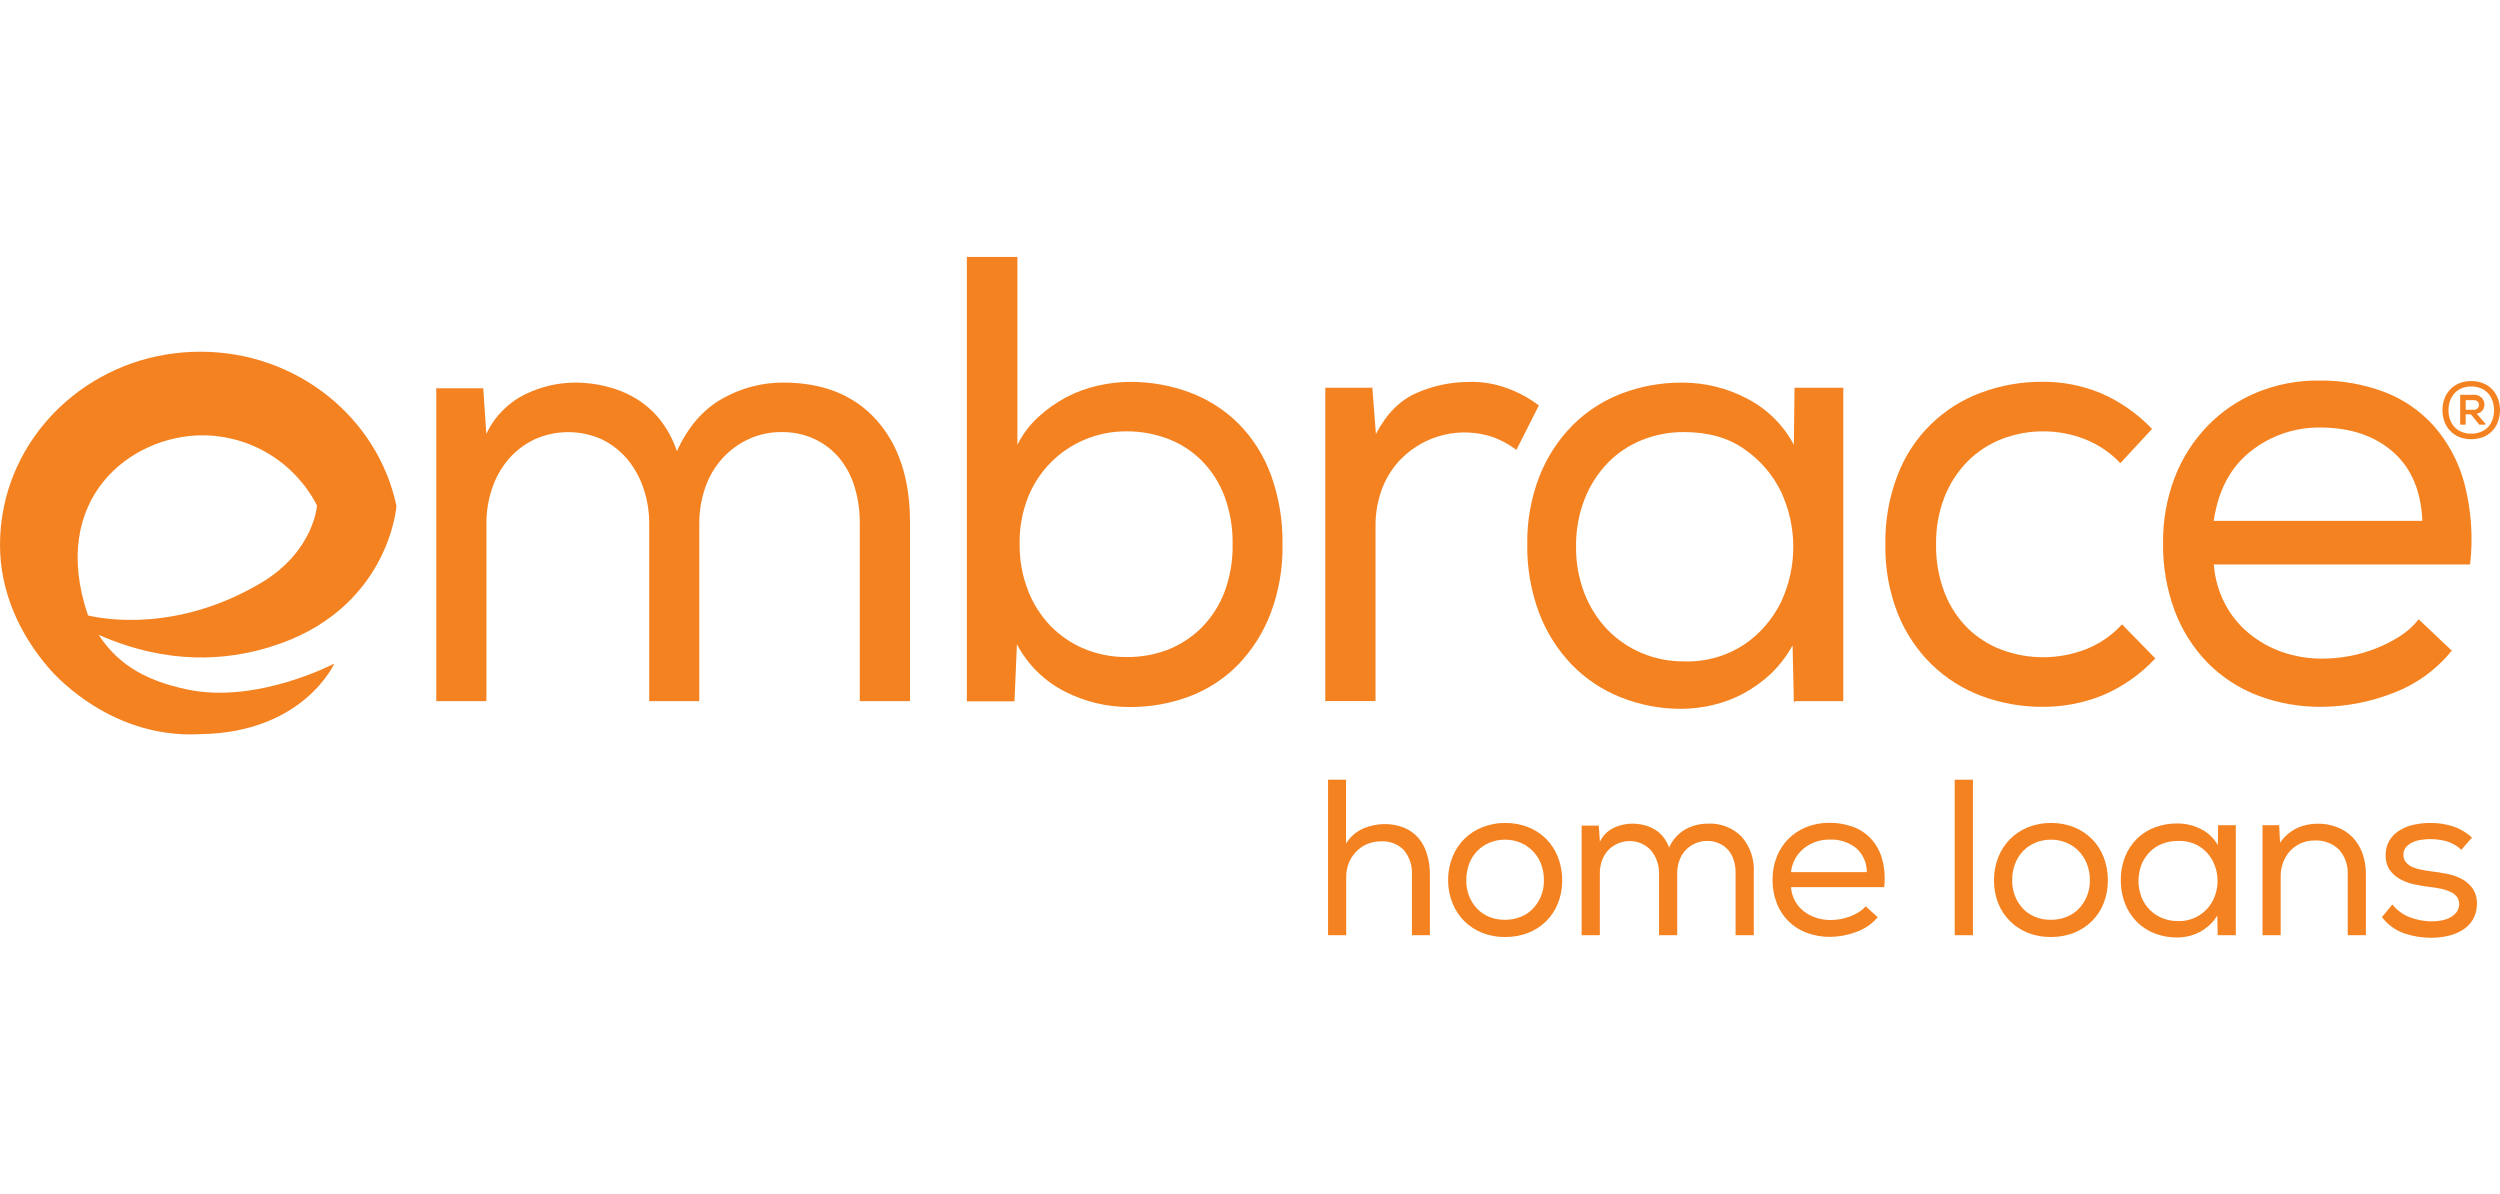 <svg width="360" height="172" viewBox="0 0 360 172" fill="none" xmlns="http://www.w3.org/2000/svg">
<path d="M193.828 112.304V121.478C194.41 120.516 195.275 119.756 196.304 119.301C197.25 118.902 198.264 118.687 199.29 118.667C200.285 118.646 201.274 118.823 202.199 119.19C202.991 119.519 203.696 120.027 204.257 120.676C204.82 121.351 205.238 122.134 205.485 122.978C205.774 123.942 205.916 124.944 205.904 125.95V134.671H203.316V126.006C203.402 124.708 202.99 123.425 202.164 122.42C201.734 121.983 201.215 121.644 200.642 121.426C200.069 121.208 199.455 121.116 198.844 121.157C198.156 121.149 197.474 121.285 196.841 121.555C196.247 121.813 195.711 122.188 195.265 122.657C194.816 123.127 194.463 123.679 194.225 124.283C193.975 124.923 193.85 125.605 193.855 126.292V134.664H191.239V112.276H193.828V112.304Z" fill="#F58220"/>
<path d="M208.527 126.78C208.512 125.632 208.723 124.492 209.148 123.424C209.535 122.446 210.117 121.556 210.857 120.808C211.606 120.069 212.499 119.492 213.48 119.113C214.517 118.702 215.623 118.496 216.738 118.506C217.876 118.492 219.006 118.698 220.066 119.113C221.034 119.498 221.915 120.074 222.654 120.808C223.392 121.554 223.967 122.445 224.342 123.424C224.761 124.493 224.97 125.632 224.956 126.78C224.97 127.907 224.762 129.026 224.342 130.073C223.962 131.045 223.382 131.927 222.64 132.661C221.893 133.392 221.005 133.964 220.031 134.343C218.98 134.743 217.863 134.941 216.738 134.929C215.62 134.942 214.51 134.743 213.466 134.343C212.499 133.962 211.619 133.39 210.878 132.661C210.136 131.926 209.554 131.044 209.169 130.073C208.743 129.027 208.525 127.909 208.527 126.78V126.78ZM222.326 126.78C222.337 125.963 222.193 125.151 221.901 124.387C221.632 123.698 221.229 123.07 220.715 122.538C220.21 122.026 219.607 121.62 218.943 121.345C218.244 121.055 217.495 120.908 216.738 120.913C215.97 120.906 215.209 121.053 214.499 121.345C213.824 121.62 213.215 122.033 212.709 122.556C212.203 123.08 211.813 123.704 211.562 124.387C211.275 125.152 211.133 125.963 211.143 126.78C211.134 127.56 211.276 128.335 211.562 129.061C211.827 129.729 212.218 130.34 212.713 130.861C213.209 131.374 213.808 131.776 214.471 132.04C215.182 132.32 215.94 132.46 216.703 132.452C217.474 132.458 218.238 132.319 218.957 132.04C219.626 131.78 220.23 131.378 220.729 130.861C221.228 130.339 221.625 129.729 221.901 129.061C222.194 128.332 222.339 127.552 222.326 126.766V126.78Z" fill="#F58220"/>
<path d="M227.796 118.89H230.224L230.384 121.192C230.812 120.312 231.528 119.605 232.414 119.19C233.24 118.806 234.14 118.606 235.051 118.604C235.594 118.605 236.135 118.669 236.663 118.792C237.195 118.917 237.708 119.116 238.184 119.385C238.662 119.658 239.087 120.015 239.44 120.439C239.837 120.918 240.146 121.463 240.353 122.05C240.834 120.938 241.665 120.012 242.718 119.413C243.699 118.88 244.798 118.602 245.914 118.604C246.815 118.554 247.716 118.696 248.558 119.02C249.4 119.345 250.163 119.845 250.797 120.488C252.019 121.902 252.646 123.735 252.548 125.601V134.671H249.925V125.65C249.929 125.04 249.837 124.432 249.653 123.85C249.489 123.318 249.218 122.824 248.858 122.399C248.498 121.992 248.056 121.666 247.56 121.443C247.017 121.205 246.43 121.086 245.837 121.094C245.231 121.085 244.63 121.211 244.079 121.464C243.556 121.697 243.086 122.034 242.698 122.455C242.311 122.876 242.014 123.372 241.825 123.913C241.62 124.491 241.516 125.1 241.518 125.713V134.671H238.902V125.741C238.905 125.128 238.801 124.519 238.595 123.941C238.407 123.405 238.121 122.908 237.751 122.476C237.383 122.059 236.931 121.724 236.426 121.492C235.612 121.122 234.702 121.018 233.825 121.195C232.948 121.371 232.15 121.82 231.542 122.476C231.164 122.905 230.87 123.402 230.677 123.941C230.474 124.519 230.372 125.128 230.377 125.741V134.671H227.754V118.855L227.796 118.89Z" fill="#F58220"/>
<path d="M270.359 132.117C269.534 133.074 268.47 133.796 267.276 134.21C266.087 134.659 264.828 134.896 263.557 134.908C262.411 134.922 261.272 134.728 260.195 134.336C259.208 133.976 258.31 133.409 257.561 132.672C256.813 131.936 256.231 131.047 255.855 130.066C255.437 128.983 255.231 127.83 255.248 126.669C255.235 125.542 255.442 124.424 255.855 123.376C256.234 122.406 256.809 121.525 257.544 120.788C258.283 120.054 259.164 119.477 260.132 119.092C261.18 118.679 262.298 118.473 263.425 118.485C264.567 118.474 265.703 118.663 266.78 119.043C267.778 119.397 268.677 119.983 269.404 120.753C270.159 121.579 270.711 122.57 271.015 123.648C271.383 124.982 271.487 126.376 271.322 127.75H257.899C257.95 128.439 258.145 129.109 258.471 129.717C258.784 130.291 259.209 130.797 259.72 131.203C260.247 131.617 260.842 131.936 261.478 132.145C262.169 132.374 262.893 132.487 263.62 132.48C264.088 132.479 264.555 132.437 265.015 132.355C265.492 132.271 265.959 132.142 266.411 131.971C266.851 131.804 267.274 131.594 267.673 131.343C268.045 131.12 268.376 130.835 268.65 130.499L270.408 132.096L270.359 132.117ZM268.825 125.601C268.832 124.943 268.698 124.29 268.43 123.688C268.163 123.086 267.769 122.549 267.276 122.113C266.199 121.268 264.855 120.837 263.488 120.899C262.169 120.877 260.881 121.3 259.832 122.099C259.293 122.522 258.844 123.048 258.512 123.647C258.18 124.247 257.972 124.906 257.899 125.587H268.825V125.601Z" fill="#F58220"/>
<path d="M284.103 134.671H281.48V112.276H284.103V134.671Z" fill="#F58220"/>
<path d="M287.138 126.78C287.127 125.632 287.338 124.493 287.758 123.424C288.146 122.446 288.727 121.556 289.468 120.808C290.207 120.074 291.088 119.498 292.056 119.113C293.095 118.702 294.204 118.496 295.321 118.506C296.457 118.493 297.584 118.699 298.642 119.113C299.61 119.498 300.49 120.074 301.23 120.808C301.971 121.553 302.548 122.444 302.925 123.424C303.338 124.495 303.544 125.633 303.532 126.78C303.545 127.907 303.339 129.025 302.925 130.073C302.54 131.044 301.958 131.925 301.216 132.661C300.469 133.392 299.581 133.964 298.607 134.343C297.558 134.742 296.443 134.941 295.321 134.929C294.201 134.943 293.088 134.744 292.042 134.343C291.075 133.962 290.194 133.39 289.454 132.661C288.712 131.925 288.13 131.044 287.744 130.073C287.331 129.025 287.125 127.907 287.138 126.78ZM300.944 126.78C300.953 125.962 300.806 125.15 300.511 124.387C300.242 123.698 299.839 123.07 299.325 122.538C298.822 122.024 298.219 121.619 297.553 121.345C296.855 121.055 296.105 120.908 295.349 120.913C294.581 120.906 293.82 121.053 293.109 121.345C292.435 121.62 291.826 122.033 291.32 122.556C290.814 123.08 290.423 123.704 290.172 124.387C289.886 125.152 289.744 125.963 289.754 126.78C289.744 127.56 289.887 128.335 290.172 129.061C290.44 129.728 290.831 130.338 291.323 130.861C291.819 131.374 292.419 131.776 293.081 132.04C293.795 132.32 294.555 132.459 295.321 132.452C296.089 132.458 296.851 132.318 297.567 132.04C298.237 131.778 298.844 131.376 299.346 130.861C300.392 129.762 300.965 128.297 300.944 126.78V126.78Z" fill="#F58220"/>
<path d="M319.348 134.706L319.285 131.831C318.98 132.352 318.596 132.822 318.148 133.227C317.727 133.614 317.258 133.947 316.753 134.217C316.24 134.48 315.696 134.68 315.134 134.81C314.594 134.933 314.042 134.996 313.488 134.999C312.403 135.008 311.327 134.814 310.314 134.427C309.352 134.06 308.475 133.5 307.739 132.78C306.995 132.038 306.413 131.149 306.03 130.171C305.597 129.074 305.384 127.903 305.402 126.724C305.384 125.547 305.602 124.377 306.044 123.285C306.44 122.315 307.034 121.438 307.788 120.711C308.524 120.008 309.399 119.466 310.356 119.12C311.37 118.752 312.443 118.567 313.523 118.576C314.698 118.571 315.857 118.844 316.906 119.371C317.949 119.878 318.809 120.694 319.369 121.708L319.404 118.827H321.957V134.671H319.432L319.348 134.706ZM313.6 121.094C312.846 121.088 312.098 121.223 311.395 121.492C310.724 121.748 310.114 122.14 309.602 122.643C309.081 123.164 308.669 123.783 308.388 124.464C307.793 125.997 307.793 127.697 308.388 129.229C308.66 129.905 309.067 130.519 309.584 131.032C310.101 131.545 310.717 131.948 311.395 132.215C312.095 132.498 312.844 132.64 313.6 132.634C314.645 132.673 315.679 132.411 316.579 131.879C317.48 131.347 318.208 130.568 318.678 129.634C319.109 128.766 319.333 127.811 319.333 126.843C319.333 125.875 319.109 124.92 318.678 124.053C318.24 123.188 317.583 122.452 316.774 121.918C315.824 121.328 314.717 121.04 313.6 121.094V121.094Z" fill="#F58220"/>
<path d="M325.801 118.827H328.201L328.327 121.353C328.937 120.458 329.769 119.737 330.741 119.26C331.676 118.825 332.696 118.604 333.727 118.611C334.68 118.594 335.628 118.762 336.517 119.106C337.337 119.413 338.083 119.889 338.708 120.501C339.349 121.158 339.846 121.943 340.166 122.804C340.528 123.796 340.705 124.845 340.689 125.901V134.671H338.073V125.95C338.145 124.626 337.692 123.327 336.81 122.336C336.344 121.887 335.789 121.539 335.182 121.314C334.574 121.09 333.927 120.993 333.28 121.032C332.595 121.024 331.917 121.165 331.292 121.443C330.717 121.71 330.199 122.084 329.764 122.546C329.328 123.018 328.992 123.573 328.773 124.178C328.534 124.816 328.413 125.492 328.417 126.173V134.671H325.801V118.827Z" fill="#F58220"/>
<path d="M354.44 122.371C353.836 121.802 353.107 121.382 352.312 121.143C351.056 120.807 349.743 120.746 348.461 120.962C348.033 121.039 347.619 121.18 347.233 121.38C346.905 121.547 346.619 121.786 346.396 122.078C346.194 122.381 346.089 122.739 346.096 123.104C346.085 123.474 346.203 123.837 346.431 124.129C346.672 124.426 346.977 124.665 347.324 124.827C347.729 125.004 348.153 125.137 348.586 125.224C349.054 125.322 349.535 125.399 350.024 125.462C350.721 125.552 351.51 125.664 352.298 125.817C353.049 125.953 353.776 126.199 354.454 126.55C355.091 126.885 355.642 127.363 356.065 127.945C356.521 128.641 356.734 129.467 356.672 130.296C356.668 131.03 356.476 131.751 356.114 132.389C355.755 132.988 355.263 133.496 354.677 133.875C354.033 134.282 353.325 134.579 352.584 134.754C351.756 134.948 350.909 135.044 350.058 135.04C348.748 135.044 347.446 134.827 346.207 134.399C344.932 133.954 343.816 133.144 342.998 132.068L344.498 130.248C345.176 131.1 346.077 131.747 347.1 132.117C348.068 132.476 349.09 132.665 350.121 132.675C350.572 132.674 351.023 132.637 351.468 132.564C351.911 132.495 352.341 132.361 352.744 132.166C353.112 131.984 353.438 131.728 353.7 131.413C353.971 131.071 354.119 130.648 354.119 130.213C354.13 129.832 354.017 129.457 353.798 129.145C353.559 128.846 353.253 128.607 352.905 128.448C352.461 128.234 351.993 128.077 351.51 127.98C350.956 127.863 350.398 127.774 349.835 127.715C349.07 127.628 348.311 127.498 347.561 127.324C346.857 127.174 346.179 126.918 345.552 126.564C344.971 126.236 344.472 125.781 344.094 125.231C343.695 124.609 343.5 123.877 343.535 123.139C343.516 122.386 343.71 121.644 344.094 120.997C344.468 120.403 344.977 119.906 345.58 119.546C346.226 119.16 346.934 118.888 347.673 118.743C348.423 118.584 349.187 118.505 349.954 118.506C351.059 118.493 352.158 118.655 353.212 118.988C354.234 119.326 355.172 119.88 355.961 120.613L354.461 122.336L354.44 122.371Z" fill="#F58220"/>
<path d="M62.914 55.913H69.59L70.03 62.492C71.184 60.008 73.154 57.995 75.611 56.785C77.869 55.681 80.347 55.102 82.86 55.09C84.355 55.096 85.845 55.281 87.297 55.641C88.768 55.994 90.179 56.563 91.483 57.33C92.812 58.124 93.992 59.144 94.971 60.343C96.068 61.725 96.916 63.288 97.475 64.962C99.061 61.487 101.231 58.974 103.984 57.42C106.658 55.889 109.687 55.086 112.768 55.09C118.512 55.09 122.993 56.888 126.211 60.483C129.43 64.078 131.039 68.983 131.039 75.196V100.967H123.805V75.259C123.815 73.513 123.564 71.775 123.058 70.103C122.607 68.591 121.86 67.182 120.861 65.959C119.886 64.801 118.672 63.868 117.303 63.225C115.817 62.538 114.195 62.194 112.559 62.22C110.889 62.201 109.236 62.559 107.724 63.267C106.291 63.948 105.007 64.909 103.95 66.092C102.872 67.312 102.049 68.736 101.529 70.278C100.965 71.938 100.685 73.681 100.699 75.433V100.967H93.485V75.441C93.496 73.687 93.213 71.944 92.648 70.285C92.134 68.759 91.344 67.34 90.317 66.099C89.313 64.914 88.073 63.952 86.676 63.273C85.15 62.584 83.495 62.227 81.82 62.227C80.146 62.227 78.49 62.584 76.965 63.273C75.547 63.949 74.284 64.908 73.253 66.092C72.201 67.322 71.396 68.743 70.881 70.278C70.315 71.938 70.032 73.68 70.044 75.433V100.967H62.823V55.837L62.914 55.913Z" fill="#F58220"/>
<path d="M146.506 64.048C147.25 62.551 148.262 61.203 149.492 60.071C150.697 58.96 152.038 58.006 153.482 57.232C154.924 56.468 156.461 55.901 158.052 55.544C159.594 55.183 161.171 54.998 162.754 54.992C165.698 54.98 168.62 55.502 171.377 56.534C173.994 57.516 176.372 59.043 178.354 61.013C180.415 63.104 182.002 65.614 183.007 68.373C184.174 71.592 184.741 74.996 184.681 78.419C184.741 81.803 184.159 85.167 182.965 88.333C181.922 91.073 180.339 93.575 178.312 95.693C176.344 97.703 173.964 99.262 171.335 100.263C168.556 101.311 165.606 101.836 162.636 101.811C159.432 101.817 156.272 101.066 153.413 99.621C150.428 98.123 147.988 95.727 146.436 92.77L146.087 100.995H139.229V37H146.506V64.048ZM162.203 62.115C160.151 62.102 158.118 62.503 156.224 63.294C154.364 64.067 152.678 65.207 151.267 66.645C149.856 68.083 148.75 69.791 148.013 71.666C147.196 73.764 146.793 76.001 146.827 78.252C146.791 80.549 147.193 82.831 148.013 84.977C148.743 86.887 149.846 88.632 151.257 90.112C152.642 91.539 154.304 92.669 156.14 93.433C158.062 94.226 160.124 94.627 162.203 94.612C164.228 94.642 166.24 94.29 168.133 93.572C169.961 92.856 171.623 91.773 173.017 90.391C174.455 88.94 175.576 87.205 176.309 85.298C177.136 83.091 177.539 80.748 177.495 78.391C177.538 76.012 177.136 73.646 176.309 71.415C175.582 69.499 174.46 67.757 173.017 66.301C171.63 64.922 169.965 63.854 168.133 63.169C166.237 62.459 164.227 62.102 162.203 62.115V62.115Z" fill="#F58220"/>
<path d="M197.608 55.732L198.132 62.492C199.657 59.571 201.634 57.592 204.062 56.555C206.406 55.535 208.935 55.006 211.492 54.999C213.345 54.938 215.192 55.234 216.933 55.871C218.608 56.46 220.181 57.308 221.594 58.383L218.364 64.78C217.301 63.983 216.125 63.351 214.875 62.904C212.635 62.174 210.238 62.074 207.944 62.614C205.651 63.154 203.55 64.314 201.871 65.966C200.658 67.175 199.708 68.621 199.081 70.215C198.389 72.008 198.048 73.916 198.076 75.838V100.953H190.841V55.836H197.518L197.608 55.732Z" fill="#F58220"/>
<path d="M258.318 101.183L258.13 92.923C257.312 94.434 256.265 95.808 255.025 96.998C253.849 98.105 252.536 99.057 251.118 99.83C249.721 100.587 248.229 101.155 246.681 101.518C245.199 101.878 243.679 102.063 242.154 102.069C239.161 102.09 236.192 101.531 233.412 100.423C230.748 99.37 228.337 97.765 226.338 95.714C224.282 93.577 222.682 91.044 221.636 88.27C220.456 85.115 219.877 81.767 219.927 78.398C219.872 75.041 220.469 71.705 221.685 68.575C222.761 65.823 224.39 63.321 226.47 61.222C228.483 59.221 230.893 57.664 233.545 56.653C236.324 55.602 239.273 55.075 242.244 55.097C245.489 55.091 248.686 55.876 251.558 57.385C254.441 58.864 256.8 61.192 258.318 64.055L258.409 55.836H265.434V100.967H258.499L258.318 101.183ZM242.502 62.22C240.426 62.204 238.367 62.593 236.44 63.364C234.591 64.108 232.916 65.227 231.521 66.65C230.073 68.156 228.937 69.934 228.18 71.882C227.339 74.052 226.922 76.364 226.952 78.691C226.921 81.016 227.338 83.326 228.18 85.493C228.936 87.439 230.072 89.216 231.521 90.719C232.922 92.148 234.594 93.281 236.44 94.053C238.359 94.856 240.422 95.259 242.502 95.24C245.587 95.348 248.629 94.49 251.202 92.784C253.461 91.242 255.279 89.138 256.476 86.679C257.634 84.197 258.234 81.49 258.234 78.751C258.234 76.011 257.634 73.305 256.476 70.822C255.288 68.37 253.485 66.267 251.244 64.717C248.937 63.057 246.023 62.224 242.502 62.22Z" fill="#F58220"/>
<path d="M310.335 94.842C308.205 97.126 305.616 98.933 302.737 100.144C300.014 101.238 297.105 101.795 294.17 101.783C291.17 101.802 288.192 101.277 285.38 100.235C282.694 99.236 280.243 97.695 278.18 95.707C276.064 93.637 274.401 91.149 273.296 88.402C272.042 85.217 271.431 81.814 271.496 78.391C271.432 74.976 272.031 71.581 273.262 68.394C274.303 65.671 275.916 63.204 277.992 61.158C280.068 59.112 282.559 57.535 285.296 56.534C288.135 55.481 291.142 54.954 294.17 54.978C297.043 54.961 299.89 55.521 302.542 56.625C305.311 57.832 307.811 59.58 309.895 61.766L305.325 66.699C303.882 65.161 302.11 63.969 300.142 63.21C298.292 62.495 296.328 62.123 294.344 62.115C292.273 62.096 290.216 62.468 288.282 63.21C286.438 63.922 284.763 65.011 283.363 66.406C281.916 67.87 280.78 69.612 280.022 71.526C279.173 73.709 278.756 76.036 278.794 78.377C278.754 80.76 279.171 83.128 280.022 85.354C280.764 87.276 281.903 89.021 283.363 90.474C284.766 91.844 286.442 92.902 288.282 93.579C292.168 95.021 296.447 94.996 300.316 93.509C302.323 92.733 304.121 91.5 305.57 89.909L310.453 94.904L310.335 94.842Z" fill="#F58220"/>
<path d="M353.01 93.746C350.777 96.492 347.85 98.59 344.533 99.823C341.268 101.097 337.797 101.762 334.292 101.783C331.154 101.814 328.038 101.258 325.104 100.144C322.372 99.099 319.898 97.479 317.848 95.393C315.785 93.253 314.185 90.713 313.146 87.928C311.996 84.814 311.431 81.515 311.479 78.196C311.445 74.982 312.01 71.791 313.146 68.785C314.195 66.044 315.78 63.54 317.806 61.417C319.815 59.315 322.238 57.652 324.922 56.534C327.798 55.351 330.882 54.76 333.992 54.797C337.137 54.764 340.263 55.306 343.215 56.394C345.973 57.422 348.445 59.096 350.421 61.278C352.514 63.657 354.032 66.486 354.858 69.545C355.864 73.373 356.148 77.355 355.695 81.287H318.79C318.934 83.248 319.472 85.161 320.374 86.909C321.219 88.541 322.384 89.986 323.799 91.158C325.222 92.343 326.845 93.264 328.592 93.879C330.483 94.534 332.472 94.859 334.473 94.842C335.756 94.838 337.036 94.717 338.296 94.479C339.603 94.237 340.884 93.868 342.119 93.377C343.34 92.904 344.508 92.308 345.607 91.598C346.632 90.95 347.539 90.131 348.286 89.177L353.114 93.746H353.01ZM348.824 75.105C348.652 70.719 347.233 67.368 344.568 65.052C341.903 62.736 338.431 61.573 334.152 61.564C330.504 61.511 326.95 62.721 324.092 64.989C321.194 67.278 319.422 70.615 318.776 75.001H348.824V75.105Z" fill="#F58220"/>
<path d="M29.148 62.687C32.56 62.693 35.906 63.639 38.816 65.421C41.727 67.203 44.09 69.752 45.647 72.789C45.647 72.789 45.236 79.403 37.568 83.952C25.569 91.054 15.048 89.184 12.676 88.626C6.928 71.757 18.878 62.687 29.148 62.687ZM0.593 72.824C0.197 74.679 -0.002 76.571 9.20845e-06 78.468C9.20845e-06 85.173 2.791 91.214 6.872 96.014C6.872 96.014 15.244 106.479 28.862 105.718C43.715 105.502 48.138 95.554 48.138 95.554C48.138 95.554 37.115 101.365 27.104 99.314C20.023 97.863 16.583 95.009 14.204 91.416C24.285 95.84 32.629 95.051 38.74 93.21C56.028 88.005 57.089 72.859 57.089 72.859C54.416 60.162 42.773 50.646 28.855 50.646C14.909 50.646 3.293 60.162 0.593 72.824Z" fill="#F58220"/>
<path d="M355.856 54.874C356.463 54.863 357.067 54.977 357.628 55.209C358.122 55.412 358.565 55.721 358.926 56.115C359.276 56.5 359.546 56.951 359.721 57.441C360.093 58.488 360.093 59.631 359.721 60.678C359.55 61.172 359.279 61.625 358.926 62.011C358.563 62.403 358.121 62.712 357.628 62.917C356.488 63.361 355.224 63.361 354.084 62.917C353.594 62.71 353.154 62.401 352.793 62.011C352.436 61.626 352.161 61.173 351.984 60.678C351.622 59.63 351.622 58.489 351.984 57.441C352.164 56.95 352.439 56.5 352.793 56.115C353.153 55.723 353.593 55.413 354.084 55.209C354.645 54.976 355.249 54.862 355.856 54.874V54.874ZM352.584 59.059C352.58 59.515 352.653 59.968 352.8 60.399C352.939 60.8 353.154 61.169 353.435 61.487C353.726 61.79 354.078 62.028 354.468 62.185C354.91 62.366 355.385 62.454 355.863 62.443C356.341 62.452 356.815 62.364 357.258 62.185C357.649 62.03 358.001 61.792 358.291 61.487C358.573 61.173 358.788 60.805 358.926 60.406C359.073 59.977 359.146 59.527 359.142 59.074C359.146 58.618 359.073 58.165 358.926 57.734C358.788 57.333 358.573 56.963 358.291 56.646C358.003 56.331 357.651 56.081 357.258 55.913C356.815 55.734 356.341 55.646 355.863 55.655C355.385 55.645 354.91 55.732 354.468 55.913C354.076 56.083 353.724 56.332 353.435 56.646C353.156 56.965 352.94 57.334 352.8 57.734C352.652 58.17 352.579 58.627 352.584 59.087V59.059ZM356.644 59.576L357.893 60.992V61.152H357.021L355.8 59.66H355.054V61.152H354.265V56.848H356.24C356.514 56.84 356.785 56.902 357.028 57.029C357.23 57.143 357.404 57.3 357.537 57.49C357.658 57.674 357.733 57.885 357.754 58.104C357.779 58.321 357.752 58.541 357.677 58.746C357.6 58.947 357.476 59.127 357.314 59.269C357.115 59.434 356.873 59.538 356.616 59.569L356.644 59.576ZM355.061 57.615V59.011H356.219C356.322 59.018 356.426 59.003 356.522 58.965C356.619 58.928 356.706 58.87 356.777 58.794C356.902 58.665 356.972 58.493 356.972 58.313C356.969 58.139 356.905 57.971 356.791 57.839C356.723 57.763 356.639 57.704 356.544 57.666C356.45 57.629 356.348 57.614 356.247 57.622L355.061 57.615Z" fill="#F58220"/>
</svg>
